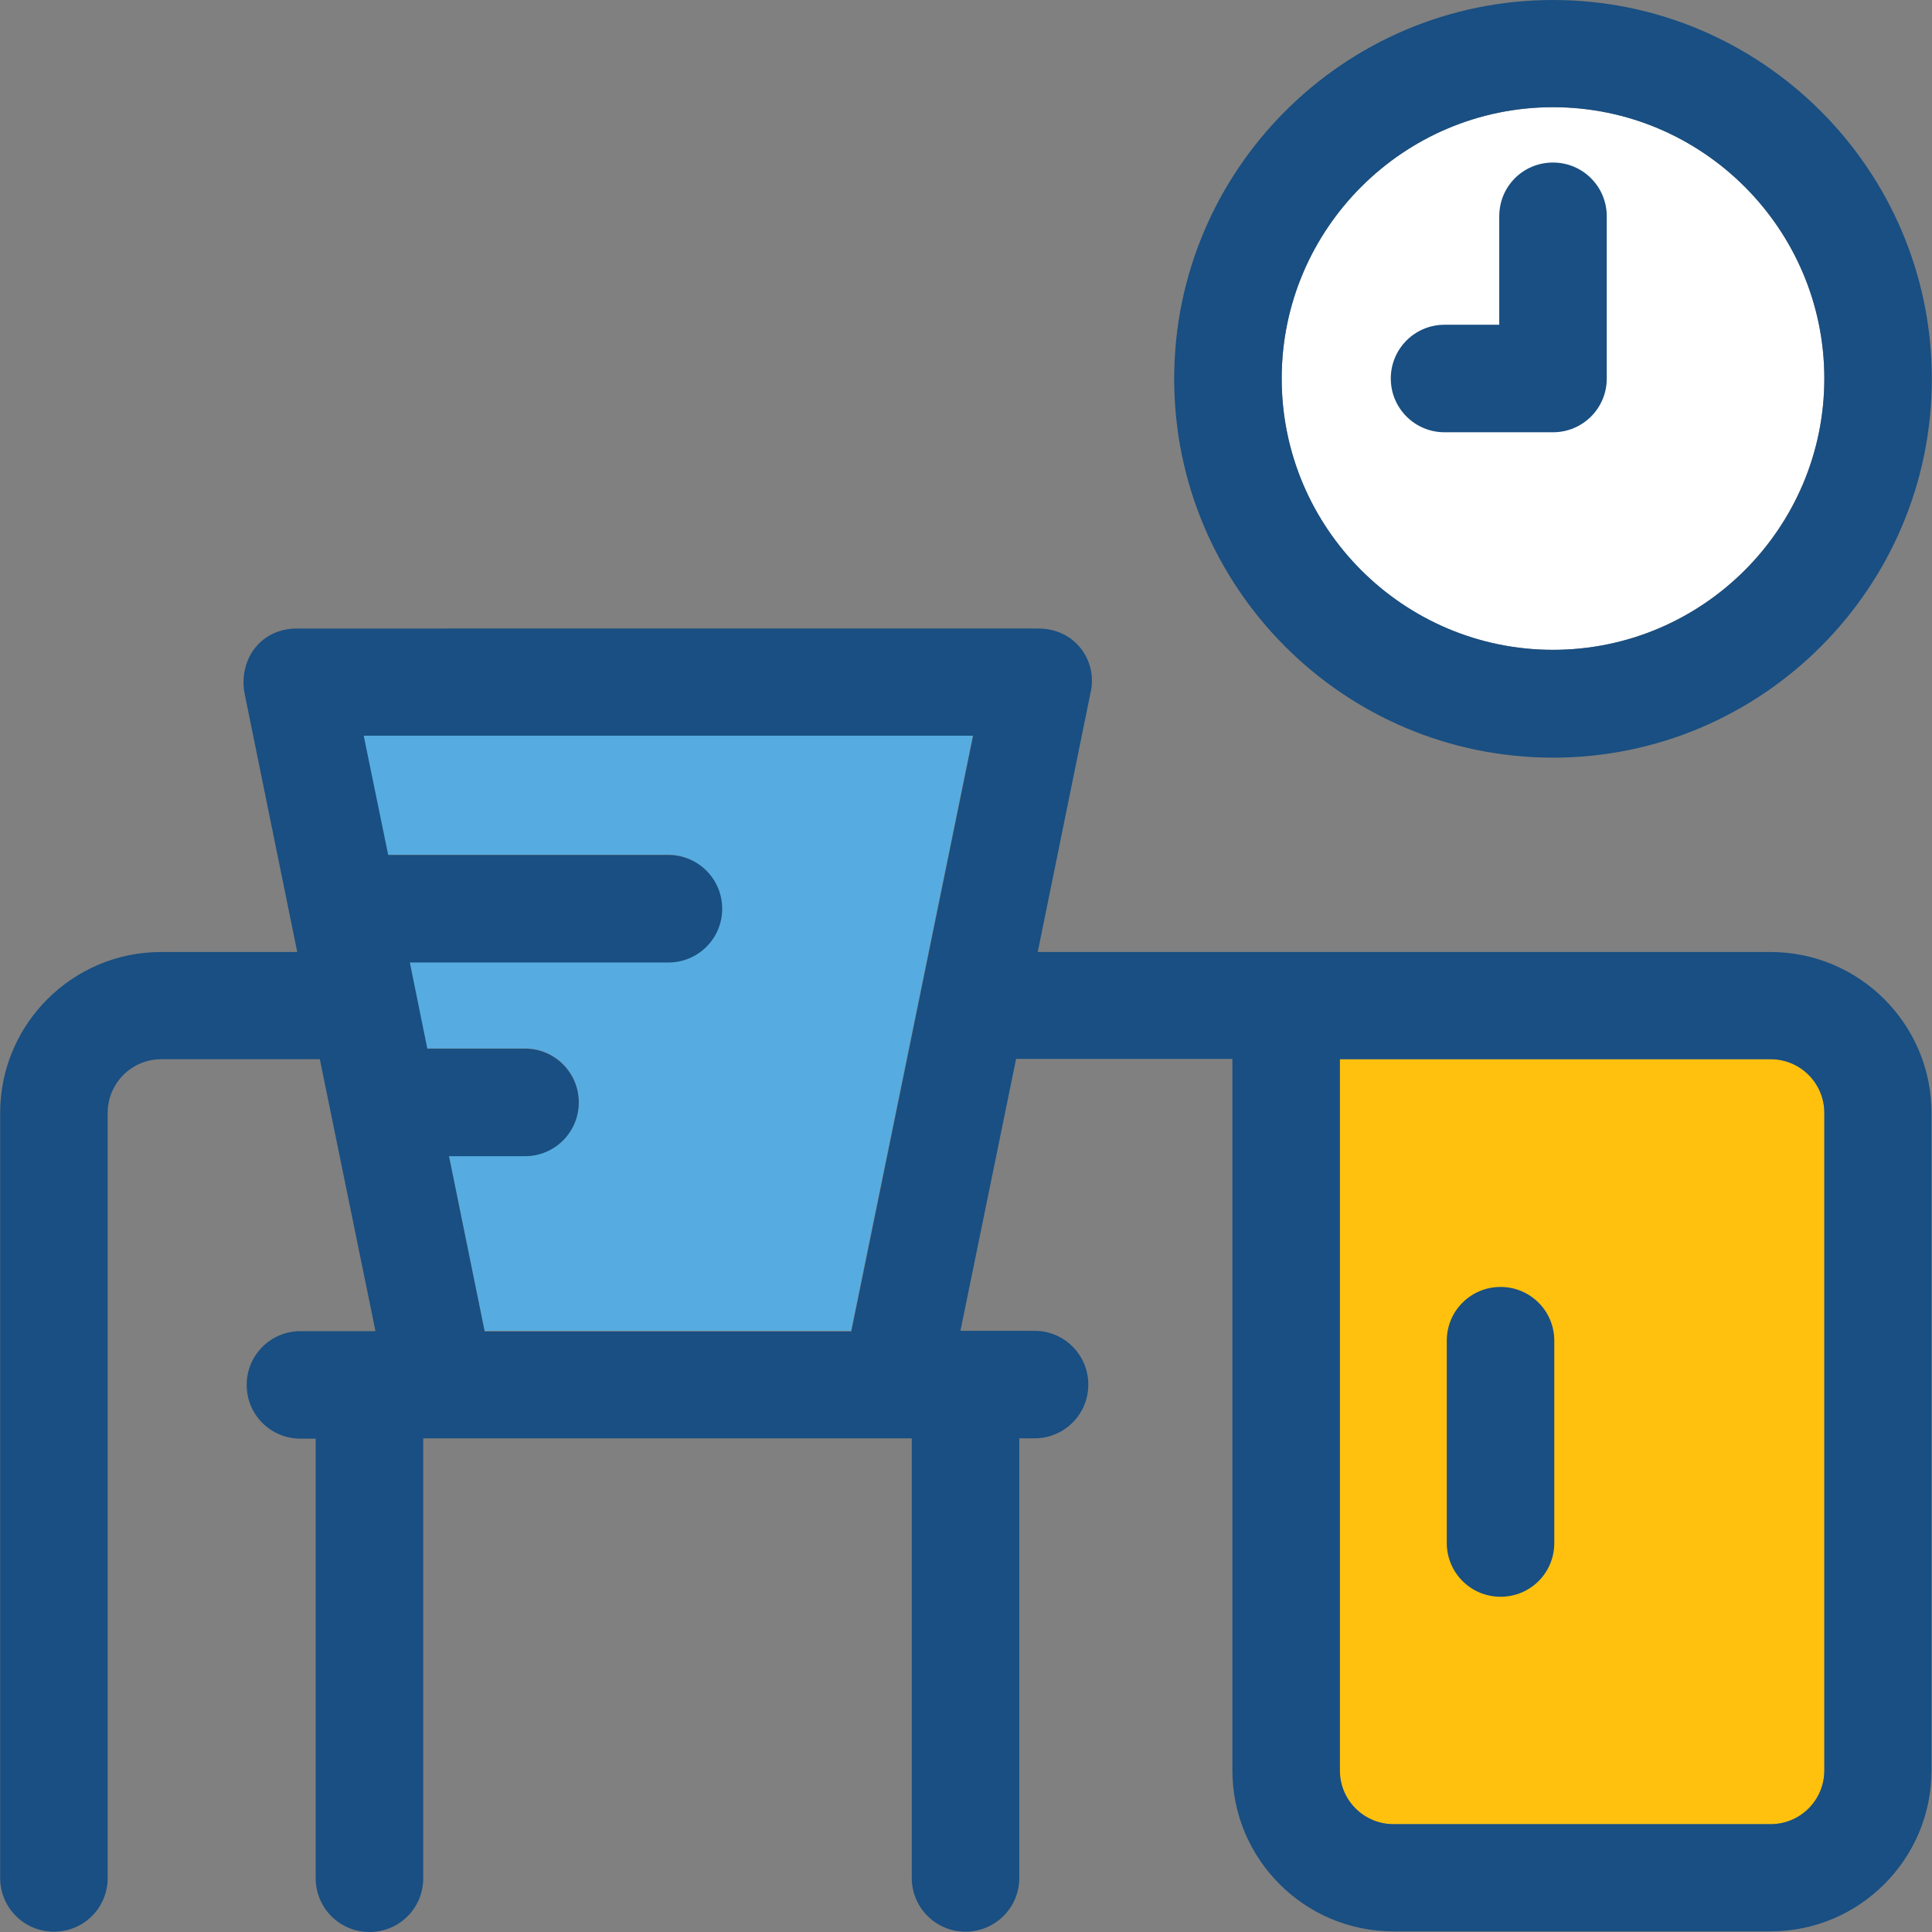 <?xml version="1.0" encoding="iso-8859-1"?>
<!-- Uploaded to: SVG Repo, www.svgrepo.com, Generator: SVG Repo Mixer Tools -->
<svg height="800px" width="800px" version="1.1" id="Layer_1" xmlns="http://www.w3.org/2000/svg" xmlns:xlink="http://www.w3.org/1999/xlink" 
	 viewBox="0 0 392.663 392.663" xml:space="preserve">
<rect x="0" y="0" width="392.663" height="392.663" fill="#808080" stroke="none"/>
<path style="fill:#FFFFFF;" d="M315.636,21.786c-30.384,0-55.143,24.695-55.143,55.143s24.76,55.143,55.143,55.143
	c30.384,0,55.143-24.76,55.143-55.143S346.085,21.786,315.636,21.786z"/>
<g>
	<path style="fill:#194F82;" d="M315.636,0c-42.408,0-76.994,34.521-76.994,76.994s34.521,76.994,76.994,76.994
		s76.994-34.521,76.994-76.994S358.044,0,315.636,0z M315.636,132.073c-30.384,0-55.143-24.76-55.143-55.143
		s24.76-55.143,55.143-55.143c30.384,0,55.143,24.76,55.143,55.143S346.085,132.073,315.636,132.073z"/>
	<path style="fill:#194F82;" d="M293.592,87.855h22.044c6.012,0,10.925-4.848,10.925-10.925V43.96
		c0-6.012-4.848-10.925-10.925-10.925c-6.077,0-10.925,4.848-10.925,10.925v22.044h-11.119c-6.012,0-10.925,4.848-10.925,10.925
		C282.667,83.006,287.58,87.855,293.592,87.855z"/>
</g>
<path style="fill:#FFC10D;" d="M359.855,215.273h-87.596v144.55c0,6.012,4.848,10.925,10.925,10.925h76.671
	c6.012,0,10.925-4.848,10.925-10.925V226.198C370.78,220.121,365.867,215.273,359.855,215.273z"/>
<path style="fill:#56ACE0;" d="M73.729,149.463l4.978,24.242h56.954c6.012,0,10.925,4.848,10.925,10.925
	c0,6.012-4.848,10.925-10.925,10.925H83.103l3.556,17.519h20.04c6.012,0,10.925,4.848,10.925,10.925
	c0,6.012-4.848,10.925-10.925,10.925H91.248l7.24,35.556h74.473l24.76-121.018L73.729,149.463L73.729,149.463z"/>
<g>
	<path style="fill:#194F82;" d="M359.855,193.487H210.909L221.64,140.8c1.487-6.271-2.909-13.059-10.667-13.059H60.347
		c-7.434,0-11.83,6.335-10.667,13.059l10.731,52.687H32.743c-18.036,0-32.711,14.675-32.711,32.711v155.475
		c0,6.012,4.848,10.925,10.925,10.925s10.925-4.848,10.925-10.925V226.198c0-6.012,4.848-10.925,10.925-10.925h32.194l11.313,55.273
		H61.059c-6.012,0-10.925,4.849-10.925,10.925c0,6.012,4.848,10.925,10.925,10.925h3.103v89.341c0,6.012,4.848,10.925,10.925,10.925
		s10.925-4.848,10.925-10.925v-89.406h99.297v89.341c0,6.012,4.848,10.925,10.925,10.925c6.012,0,10.925-4.848,10.925-10.925
		v-89.341h3.103c6.012,0,10.925-4.848,10.925-10.925c0-6.012-4.848-10.925-10.925-10.925H195.2l11.313-55.273h43.96v144.614
		c0,18.036,14.675,32.711,32.711,32.711h76.671c18.036,0,32.711-14.675,32.711-32.711V226.198
		C392.566,208.162,377.891,193.487,359.855,193.487z M98.489,270.545l-7.24-35.556h15.451c6.012,0,10.925-4.848,10.925-10.925
		c0-6.012-4.848-10.925-10.925-10.925H86.853l-3.556-17.519h52.558c6.012,0,10.925-4.848,10.925-10.925
		c0-6.012-4.848-10.925-10.925-10.925H78.901l-4.978-24.242h123.863l-24.76,121.083H98.489V270.545z M370.78,359.822
		c0,6.012-4.848,10.925-10.925,10.925h-76.606c-6.012,0-10.925-4.848-10.925-10.925v-144.55h87.531
		c6.012,0,10.925,4.848,10.925,10.925V359.822L370.78,359.822z"/>
	<path style="fill:#194F82;" d="M304.97,261.56c-6.012,0-10.925,4.848-10.925,10.925V313.6c0,6.012,4.848,10.925,10.925,10.925
		c6.077,0,10.925-4.848,10.925-10.925v-41.115C315.895,266.408,310.982,261.56,304.97,261.56z"/>
</g>
</svg>